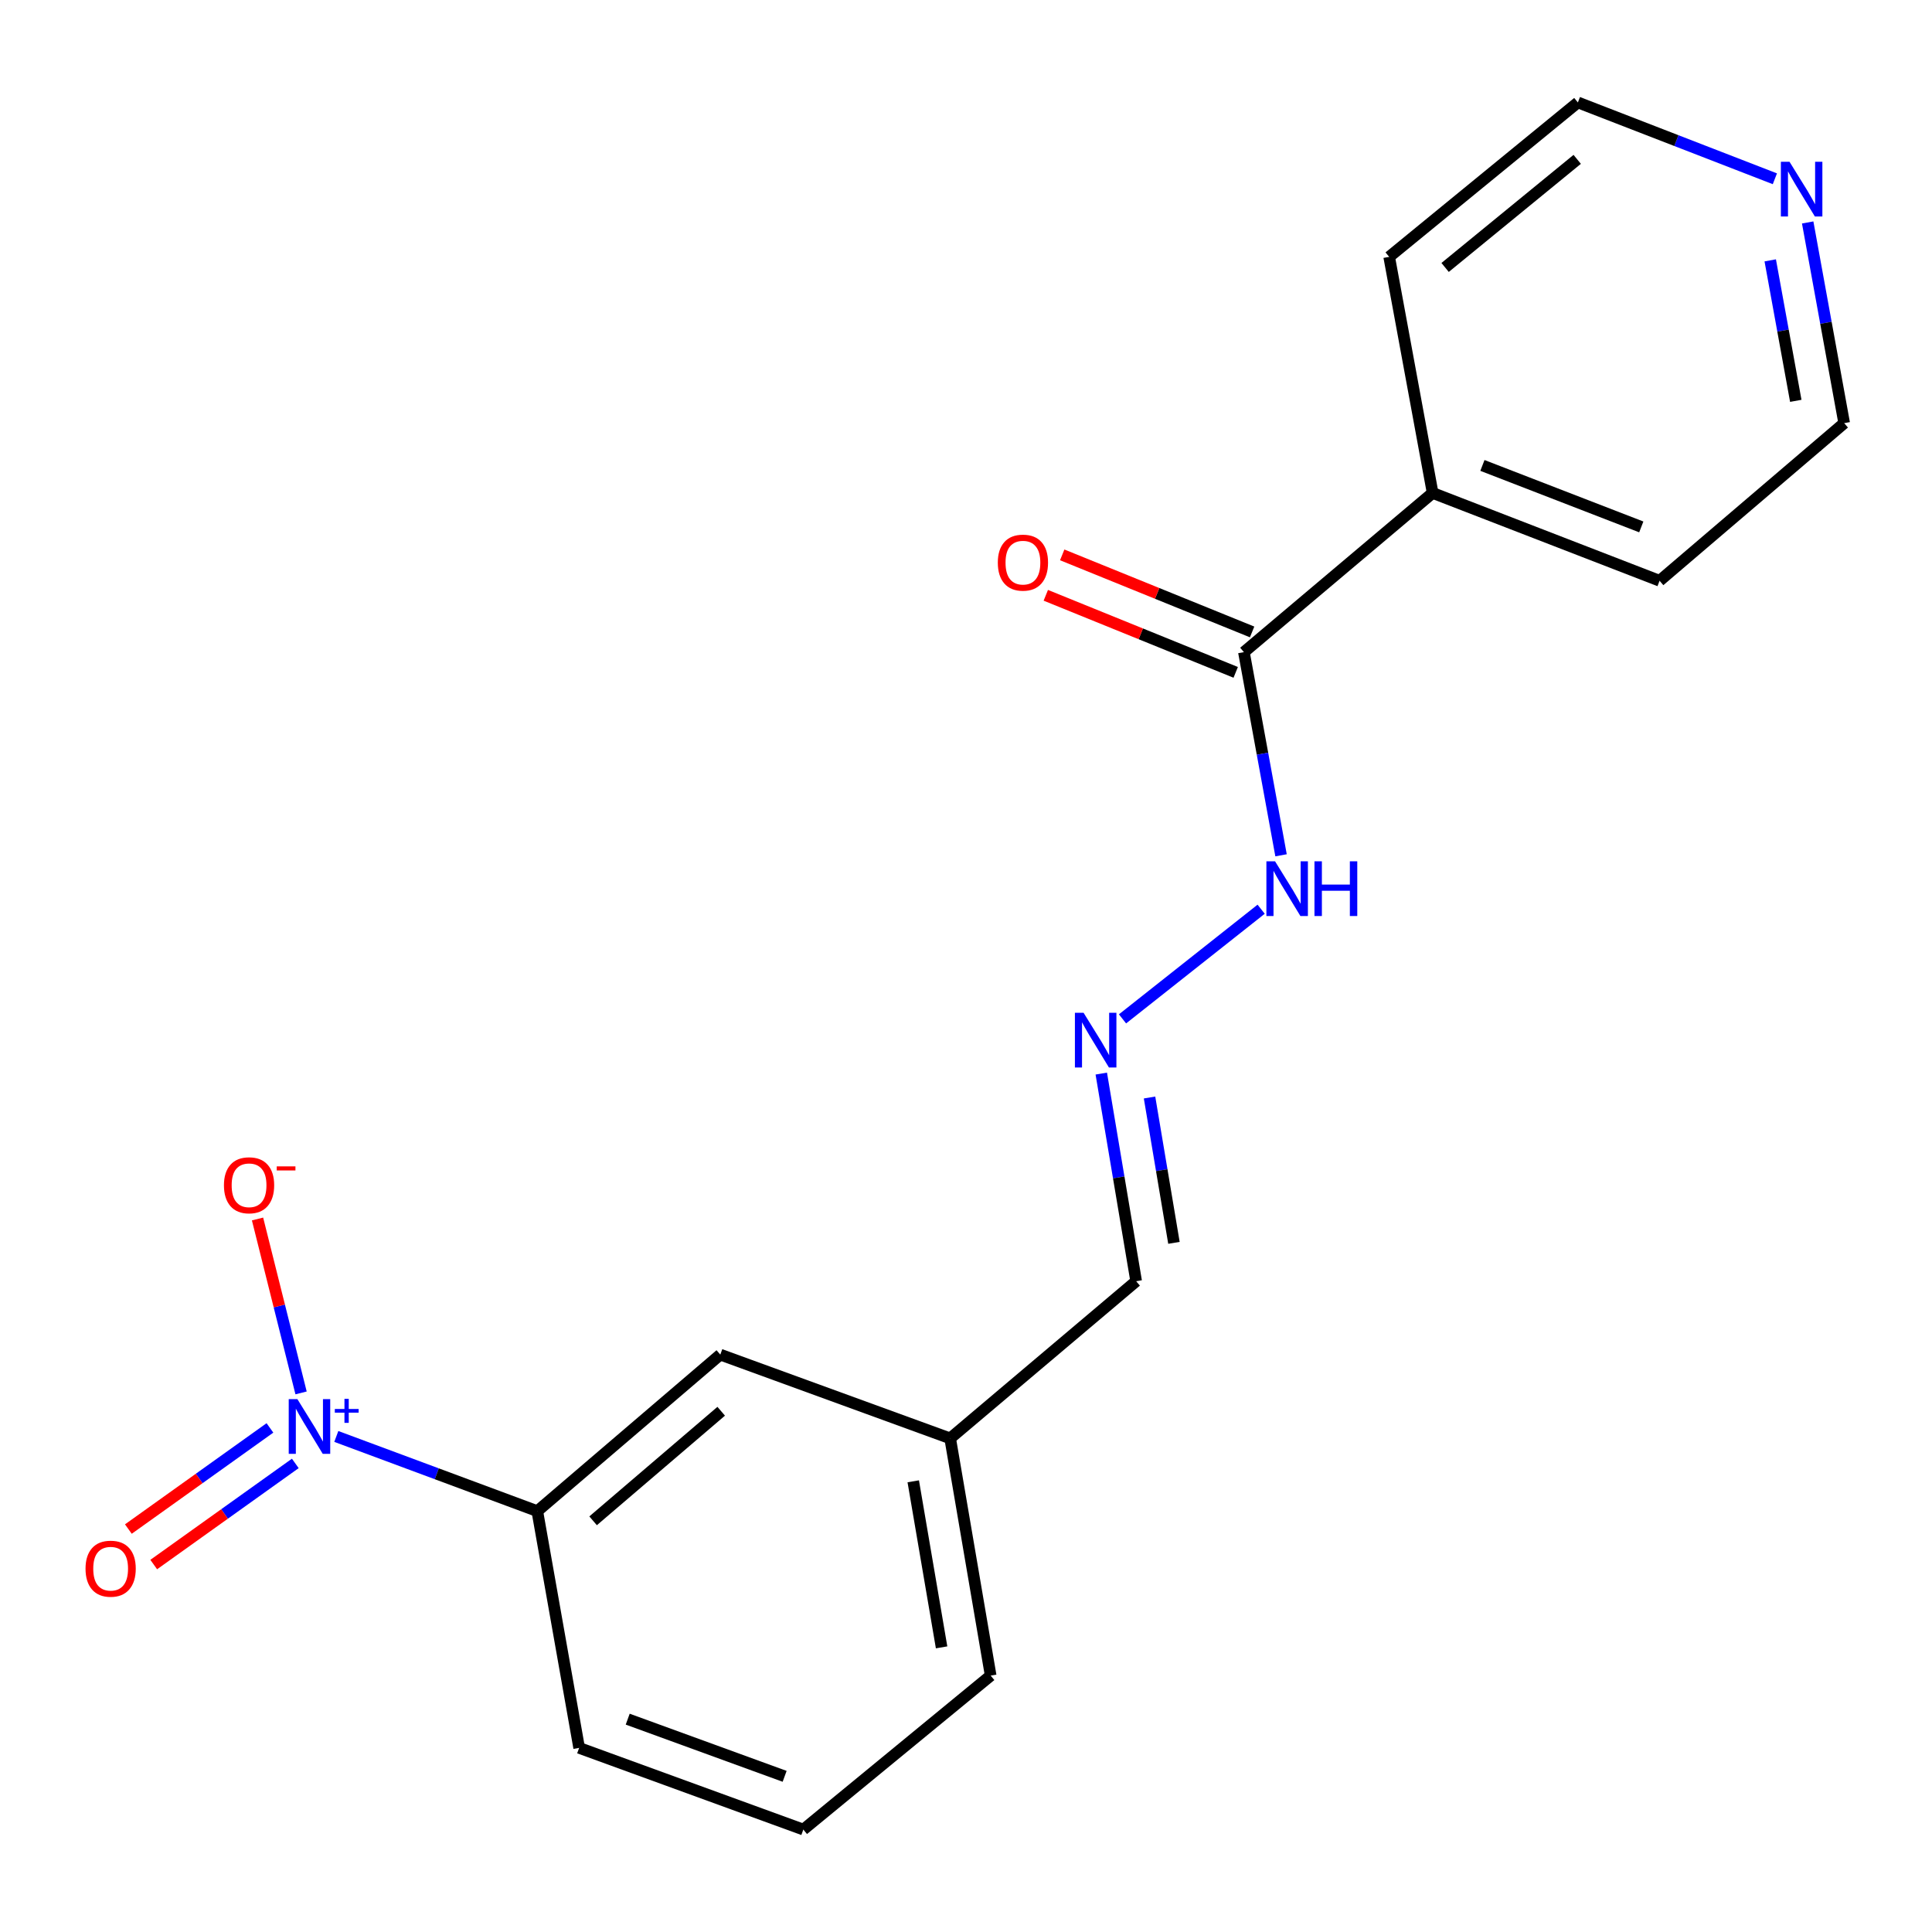 <?xml version='1.0' encoding='iso-8859-1'?>
<svg version='1.1' baseProfile='full'
              xmlns='http://www.w3.org/2000/svg'
                      xmlns:rdkit='http://www.rdkit.org/xml'
                      xmlns:xlink='http://www.w3.org/1999/xlink'
                  xml:space='preserve'
width='1000px' height='1000px' viewBox='0 0 1000 1000'>
<!-- END OF HEADER -->
<rect style='opacity:1.0;fill:#FFFFFF;stroke:none' width='1000' height='1000' x='0' y='0'> </rect>
<path class='bond-0' d='M 174.07,743.503 L 226.086,762.832' style='fill:none;fill-rule:evenodd;stroke:#0000FF;stroke-width:6px;stroke-linecap:butt;stroke-linejoin:miter;stroke-opacity:1' />
<path class='bond-0' d='M 226.086,762.832 L 278.102,782.161' style='fill:none;fill-rule:evenodd;stroke:#000000;stroke-width:6px;stroke-linecap:butt;stroke-linejoin:miter;stroke-opacity:1' />
<path class='bond-3' d='M 155.834,720.964 L 144.567,675.955' style='fill:none;fill-rule:evenodd;stroke:#0000FF;stroke-width:6px;stroke-linecap:butt;stroke-linejoin:miter;stroke-opacity:1' />
<path class='bond-3' d='M 144.567,675.955 L 133.3,630.945' style='fill:none;fill-rule:evenodd;stroke:#FF0000;stroke-width:6px;stroke-linecap:butt;stroke-linejoin:miter;stroke-opacity:1' />
<path class='bond-4' d='M 139.72,739.088 L 103.081,765.263' style='fill:none;fill-rule:evenodd;stroke:#0000FF;stroke-width:6px;stroke-linecap:butt;stroke-linejoin:miter;stroke-opacity:1' />
<path class='bond-4' d='M 103.081,765.263 L 66.443,791.438' style='fill:none;fill-rule:evenodd;stroke:#FF0000;stroke-width:6px;stroke-linecap:butt;stroke-linejoin:miter;stroke-opacity:1' />
<path class='bond-4' d='M 152.846,757.461 L 116.207,783.636' style='fill:none;fill-rule:evenodd;stroke:#0000FF;stroke-width:6px;stroke-linecap:butt;stroke-linejoin:miter;stroke-opacity:1' />
<path class='bond-4' d='M 116.207,783.636 L 79.569,809.811' style='fill:none;fill-rule:evenodd;stroke:#FF0000;stroke-width:6px;stroke-linecap:butt;stroke-linejoin:miter;stroke-opacity:1' />
<path class='bond-6' d='M 278.102,782.161 L 372.825,701.149' style='fill:none;fill-rule:evenodd;stroke:#000000;stroke-width:6px;stroke-linecap:butt;stroke-linejoin:miter;stroke-opacity:1' />
<path class='bond-6' d='M 306.987,787.169 L 373.292,730.461' style='fill:none;fill-rule:evenodd;stroke:#000000;stroke-width:6px;stroke-linecap:butt;stroke-linejoin:miter;stroke-opacity:1' />
<path class='bond-12' d='M 278.102,782.161 L 299.766,904.707' style='fill:none;fill-rule:evenodd;stroke:#000000;stroke-width:6px;stroke-linecap:butt;stroke-linejoin:miter;stroke-opacity:1' />
<path class='bond-1' d='M 643.846,337.55 L 653.457,390.125' style='fill:none;fill-rule:evenodd;stroke:#000000;stroke-width:6px;stroke-linecap:butt;stroke-linejoin:miter;stroke-opacity:1' />
<path class='bond-1' d='M 653.457,390.125 L 663.068,442.7' style='fill:none;fill-rule:evenodd;stroke:#0000FF;stroke-width:6px;stroke-linecap:butt;stroke-linejoin:miter;stroke-opacity:1' />
<path class='bond-7' d='M 648.091,327.089 L 598.944,307.145' style='fill:none;fill-rule:evenodd;stroke:#000000;stroke-width:6px;stroke-linecap:butt;stroke-linejoin:miter;stroke-opacity:1' />
<path class='bond-7' d='M 598.944,307.145 L 549.798,287.202' style='fill:none;fill-rule:evenodd;stroke:#FF0000;stroke-width:6px;stroke-linecap:butt;stroke-linejoin:miter;stroke-opacity:1' />
<path class='bond-7' d='M 639.601,348.012 L 590.454,328.068' style='fill:none;fill-rule:evenodd;stroke:#000000;stroke-width:6px;stroke-linecap:butt;stroke-linejoin:miter;stroke-opacity:1' />
<path class='bond-7' d='M 590.454,328.068 L 541.307,308.125' style='fill:none;fill-rule:evenodd;stroke:#FF0000;stroke-width:6px;stroke-linecap:butt;stroke-linejoin:miter;stroke-opacity:1' />
<path class='bond-9' d='M 643.846,337.55 L 741.529,255.146' style='fill:none;fill-rule:evenodd;stroke:#000000;stroke-width:6px;stroke-linecap:butt;stroke-linejoin:miter;stroke-opacity:1' />
<path class='bond-2' d='M 570.022,555.684 L 579.048,609.418' style='fill:none;fill-rule:evenodd;stroke:#0000FF;stroke-width:6px;stroke-linecap:butt;stroke-linejoin:miter;stroke-opacity:1' />
<path class='bond-2' d='M 579.048,609.418 L 588.074,663.152' style='fill:none;fill-rule:evenodd;stroke:#000000;stroke-width:6px;stroke-linecap:butt;stroke-linejoin:miter;stroke-opacity:1' />
<path class='bond-2' d='M 594.998,568.064 L 601.316,605.678' style='fill:none;fill-rule:evenodd;stroke:#0000FF;stroke-width:6px;stroke-linecap:butt;stroke-linejoin:miter;stroke-opacity:1' />
<path class='bond-2' d='M 601.316,605.678 L 607.634,643.292' style='fill:none;fill-rule:evenodd;stroke:#000000;stroke-width:6px;stroke-linecap:butt;stroke-linejoin:miter;stroke-opacity:1' />
<path class='bond-5' d='M 581.011,527.368 L 652.769,470.613' style='fill:none;fill-rule:evenodd;stroke:#0000FF;stroke-width:6px;stroke-linecap:butt;stroke-linejoin:miter;stroke-opacity:1' />
<path class='bond-11' d='M 372.825,701.149 L 491.808,744.503' style='fill:none;fill-rule:evenodd;stroke:#000000;stroke-width:6px;stroke-linecap:butt;stroke-linejoin:miter;stroke-opacity:1' />
<path class='bond-8' d='M 935.653,115.14 L 945.099,167.079' style='fill:none;fill-rule:evenodd;stroke:#0000FF;stroke-width:6px;stroke-linecap:butt;stroke-linejoin:miter;stroke-opacity:1' />
<path class='bond-8' d='M 945.099,167.079 L 954.545,219.018' style='fill:none;fill-rule:evenodd;stroke:#000000;stroke-width:6px;stroke-linecap:butt;stroke-linejoin:miter;stroke-opacity:1' />
<path class='bond-8' d='M 916.271,134.762 L 922.884,171.12' style='fill:none;fill-rule:evenodd;stroke:#0000FF;stroke-width:6px;stroke-linecap:butt;stroke-linejoin:miter;stroke-opacity:1' />
<path class='bond-8' d='M 922.884,171.12 L 929.496,207.477' style='fill:none;fill-rule:evenodd;stroke:#000000;stroke-width:6px;stroke-linecap:butt;stroke-linejoin:miter;stroke-opacity:1' />
<path class='bond-20' d='M 918.672,92.536 L 867.69,72.778' style='fill:none;fill-rule:evenodd;stroke:#0000FF;stroke-width:6px;stroke-linecap:butt;stroke-linejoin:miter;stroke-opacity:1' />
<path class='bond-20' d='M 867.69,72.778 L 816.708,53.019' style='fill:none;fill-rule:evenodd;stroke:#000000;stroke-width:6px;stroke-linecap:butt;stroke-linejoin:miter;stroke-opacity:1' />
<path class='bond-16' d='M 741.529,255.146 L 719.037,132.951' style='fill:none;fill-rule:evenodd;stroke:#000000;stroke-width:6px;stroke-linecap:butt;stroke-linejoin:miter;stroke-opacity:1' />
<path class='bond-17' d='M 741.529,255.146 L 858.995,300.607' style='fill:none;fill-rule:evenodd;stroke:#000000;stroke-width:6px;stroke-linecap:butt;stroke-linejoin:miter;stroke-opacity:1' />
<path class='bond-17' d='M 767.299,240.907 L 849.525,272.73' style='fill:none;fill-rule:evenodd;stroke:#000000;stroke-width:6px;stroke-linecap:butt;stroke-linejoin:miter;stroke-opacity:1' />
<path class='bond-10' d='M 588.074,663.152 L 491.808,744.503' style='fill:none;fill-rule:evenodd;stroke:#000000;stroke-width:6px;stroke-linecap:butt;stroke-linejoin:miter;stroke-opacity:1' />
<path class='bond-19' d='M 491.808,744.503 L 512.77,867.287' style='fill:none;fill-rule:evenodd;stroke:#000000;stroke-width:6px;stroke-linecap:butt;stroke-linejoin:miter;stroke-opacity:1' />
<path class='bond-19' d='M 472.695,766.72 L 487.368,852.669' style='fill:none;fill-rule:evenodd;stroke:#000000;stroke-width:6px;stroke-linecap:butt;stroke-linejoin:miter;stroke-opacity:1' />
<path class='bond-13' d='M 299.766,904.707 L 415.802,946.981' style='fill:none;fill-rule:evenodd;stroke:#000000;stroke-width:6px;stroke-linecap:butt;stroke-linejoin:miter;stroke-opacity:1' />
<path class='bond-13' d='M 324.901,889.832 L 406.126,919.425' style='fill:none;fill-rule:evenodd;stroke:#000000;stroke-width:6px;stroke-linecap:butt;stroke-linejoin:miter;stroke-opacity:1' />
<path class='bond-18' d='M 415.802,946.981 L 512.77,867.287' style='fill:none;fill-rule:evenodd;stroke:#000000;stroke-width:6px;stroke-linecap:butt;stroke-linejoin:miter;stroke-opacity:1' />
<path class='bond-14' d='M 954.545,219.018 L 858.995,300.607' style='fill:none;fill-rule:evenodd;stroke:#000000;stroke-width:6px;stroke-linecap:butt;stroke-linejoin:miter;stroke-opacity:1' />
<path class='bond-15' d='M 816.708,53.019 L 719.037,132.951' style='fill:none;fill-rule:evenodd;stroke:#000000;stroke-width:6px;stroke-linecap:butt;stroke-linejoin:miter;stroke-opacity:1' />
<path class='bond-15' d='M 816.358,82.483 L 747.988,138.435' style='fill:none;fill-rule:evenodd;stroke:#000000;stroke-width:6px;stroke-linecap:butt;stroke-linejoin:miter;stroke-opacity:1' />
<path  class='atom-0' d='M 153.925 724.183
L 163.205 739.183
Q 164.125 740.663, 165.605 743.343
Q 167.085 746.023, 167.165 746.183
L 167.165 724.183
L 170.925 724.183
L 170.925 752.503
L 167.045 752.503
L 157.085 736.103
Q 155.925 734.183, 154.685 731.983
Q 153.485 729.783, 153.125 729.103
L 153.125 752.503
L 149.445 752.503
L 149.445 724.183
L 153.925 724.183
' fill='#0000FF'/>
<path  class='atom-0' d='M 173.301 729.288
L 178.29 729.288
L 178.29 724.034
L 180.508 724.034
L 180.508 729.288
L 185.63 729.288
L 185.63 731.189
L 180.508 731.189
L 180.508 736.469
L 178.29 736.469
L 178.29 731.189
L 173.301 731.189
L 173.301 729.288
' fill='#0000FF'/>
<path  class='atom-3' d='M 560.852 524.201
L 570.132 539.201
Q 571.052 540.681, 572.532 543.361
Q 574.012 546.041, 574.092 546.201
L 574.092 524.201
L 577.852 524.201
L 577.852 552.521
L 573.972 552.521
L 564.012 536.121
Q 562.852 534.201, 561.612 532.001
Q 560.412 529.801, 560.052 529.121
L 560.052 552.521
L 556.372 552.521
L 556.372 524.201
L 560.852 524.201
' fill='#0000FF'/>
<path  class='atom-4' d='M 115.912 613.494
Q 115.912 606.694, 119.272 602.894
Q 122.632 599.094, 128.912 599.094
Q 135.192 599.094, 138.552 602.894
Q 141.912 606.694, 141.912 613.494
Q 141.912 620.374, 138.512 624.294
Q 135.112 628.174, 128.912 628.174
Q 122.672 628.174, 119.272 624.294
Q 115.912 620.414, 115.912 613.494
M 128.912 624.974
Q 133.232 624.974, 135.552 622.094
Q 137.912 619.174, 137.912 613.494
Q 137.912 607.934, 135.552 605.134
Q 133.232 602.294, 128.912 602.294
Q 124.592 602.294, 122.232 605.094
Q 119.912 607.894, 119.912 613.494
Q 119.912 619.214, 122.232 622.094
Q 124.592 624.974, 128.912 624.974
' fill='#FF0000'/>
<path  class='atom-4' d='M 143.232 603.716
L 152.921 603.716
L 152.921 605.828
L 143.232 605.828
L 143.232 603.716
' fill='#FF0000'/>
<path  class='atom-5' d='M 44.271 811.946
Q 44.271 805.146, 47.631 801.346
Q 50.991 797.546, 57.271 797.546
Q 63.551 797.546, 66.911 801.346
Q 70.271 805.146, 70.271 811.946
Q 70.271 818.826, 66.871 822.746
Q 63.471 826.626, 57.271 826.626
Q 51.031 826.626, 47.631 822.746
Q 44.271 818.866, 44.271 811.946
M 57.271 823.426
Q 61.591 823.426, 63.911 820.546
Q 66.271 817.626, 66.271 811.946
Q 66.271 806.386, 63.911 803.586
Q 61.591 800.746, 57.271 800.746
Q 52.951 800.746, 50.591 803.546
Q 48.271 806.346, 48.271 811.946
Q 48.271 817.666, 50.591 820.546
Q 52.951 823.426, 57.271 823.426
' fill='#FF0000'/>
<path  class='atom-6' d='M 659.965 445.811
L 669.245 460.811
Q 670.165 462.291, 671.645 464.971
Q 673.125 467.651, 673.205 467.811
L 673.205 445.811
L 676.965 445.811
L 676.965 474.131
L 673.085 474.131
L 663.125 457.731
Q 661.965 455.811, 660.725 453.611
Q 659.525 451.411, 659.165 450.731
L 659.165 474.131
L 655.485 474.131
L 655.485 445.811
L 659.965 445.811
' fill='#0000FF'/>
<path  class='atom-6' d='M 680.365 445.811
L 684.205 445.811
L 684.205 457.851
L 698.685 457.851
L 698.685 445.811
L 702.525 445.811
L 702.525 474.131
L 698.685 474.131
L 698.685 461.051
L 684.205 461.051
L 684.205 474.131
L 680.365 474.131
L 680.365 445.811
' fill='#0000FF'/>
<path  class='atom-8' d='M 516.466 291.216
Q 516.466 284.416, 519.826 280.616
Q 523.186 276.816, 529.466 276.816
Q 535.746 276.816, 539.106 280.616
Q 542.466 284.416, 542.466 291.216
Q 542.466 298.096, 539.066 302.016
Q 535.666 305.896, 529.466 305.896
Q 523.226 305.896, 519.826 302.016
Q 516.466 298.136, 516.466 291.216
M 529.466 302.696
Q 533.786 302.696, 536.106 299.816
Q 538.466 296.896, 538.466 291.216
Q 538.466 285.656, 536.106 282.856
Q 533.786 280.016, 529.466 280.016
Q 525.146 280.016, 522.786 282.816
Q 520.466 285.616, 520.466 291.216
Q 520.466 296.936, 522.786 299.816
Q 525.146 302.696, 529.466 302.696
' fill='#FF0000'/>
<path  class='atom-9' d='M 926.258 83.742
L 935.538 98.742
Q 936.458 100.222, 937.938 102.902
Q 939.418 105.582, 939.498 105.742
L 939.498 83.742
L 943.258 83.742
L 943.258 112.062
L 939.378 112.062
L 929.418 95.662
Q 928.258 93.742, 927.018 91.542
Q 925.818 89.342, 925.458 88.662
L 925.458 112.062
L 921.778 112.062
L 921.778 83.742
L 926.258 83.742
' fill='#0000FF'/>
</svg>
